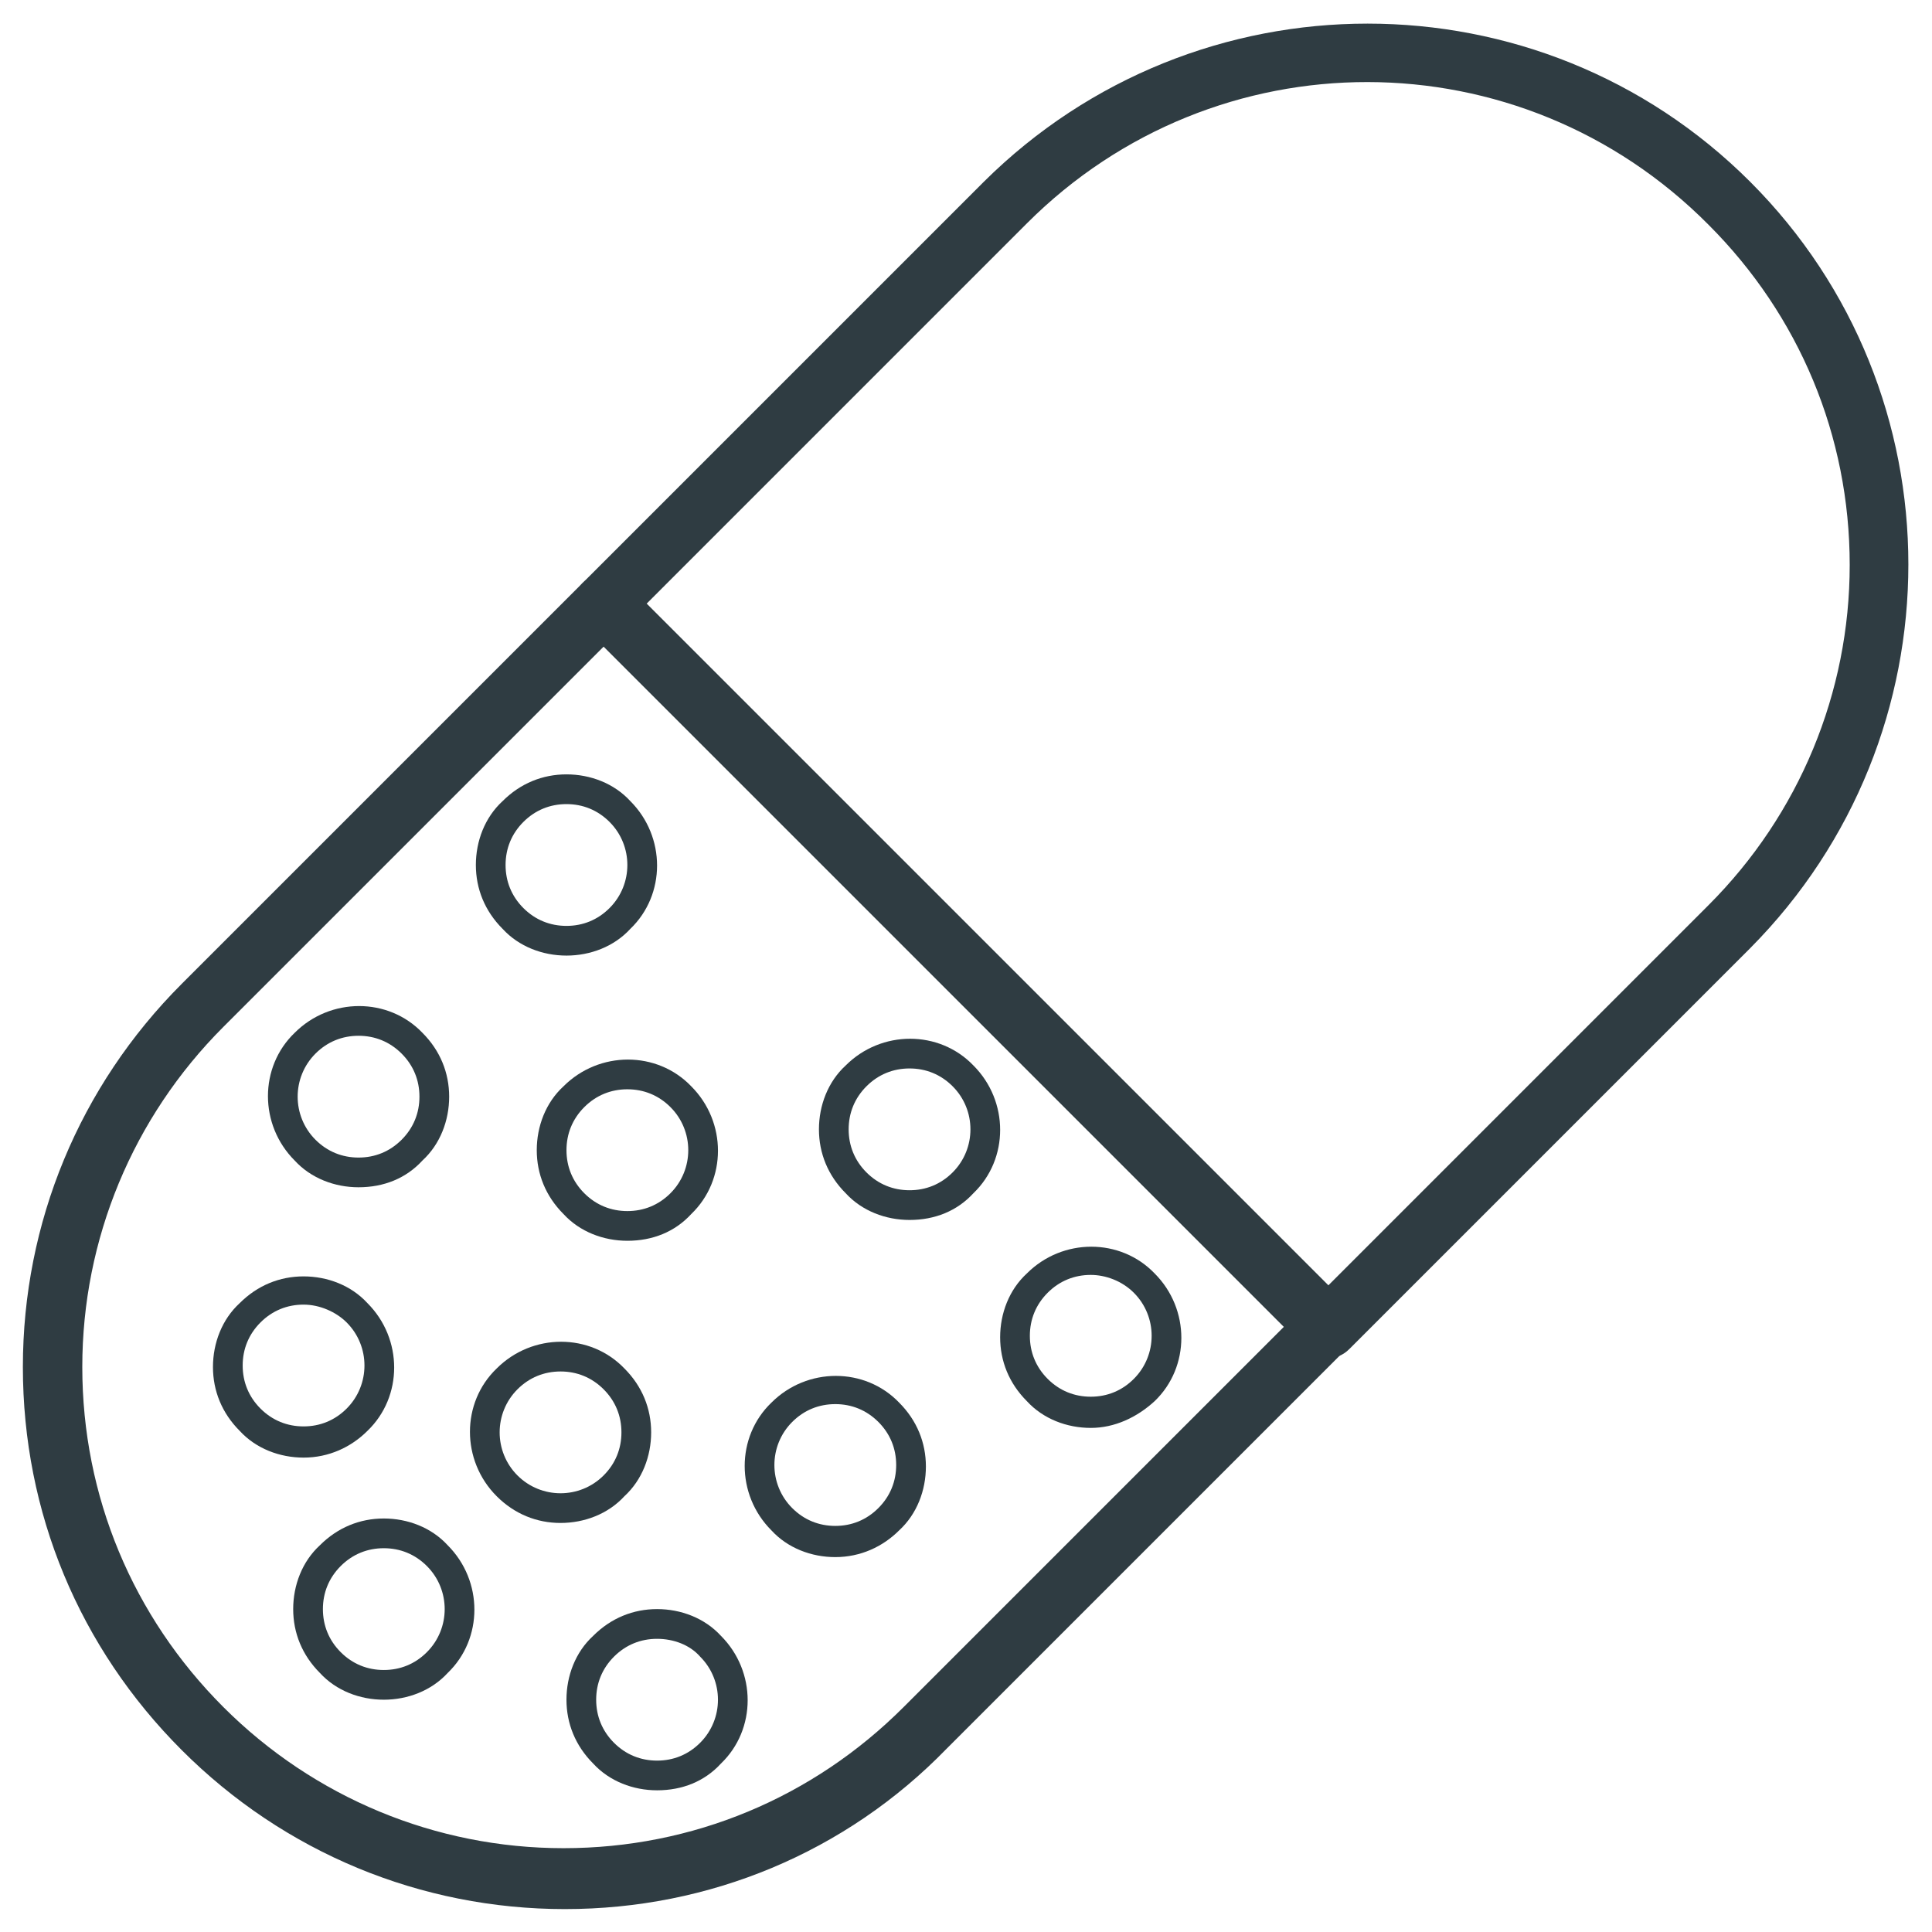 <?xml version="1.0" encoding="UTF-8"?>
<!-- Uploaded to: SVG Repo, www.svgrepo.com, Generator: SVG Repo Mixer Tools -->
<svg width="800px" height="800px" version="1.1" viewBox="144 144 512 512" xmlns="http://www.w3.org/2000/svg">
 <g fill="#2f3c42">
  <path d="m293.73 649.93c-38.18 0-74.391-14.957-101.55-42.117-27.16-27.16-42.117-62.977-42.117-101.55 0-38.18 14.957-74.391 42.117-101.55l106.27-106.27c3.148-3.148 8.266-3.148 11.02 0l191.68 191.68c3.148 3.148 3.148 7.871 0 11.02l-106.27 106.27c-26.762 27.559-62.973 42.516-101.15 42.516zm10.234-334.56-100.76 100.76c-24.012 24.008-37.395 56.285-37.395 90.133 0 34.242 13.383 66.125 37.391 90.133 24.008 24.008 56.285 37.391 90.133 37.391 34.242 0 66.125-13.383 90.133-37.391l100.76-100.76z"/>
  <path d="m496.04 503.91c-1.969 0-3.938-0.789-5.512-2.363l-192.08-192.08c-3.148-3.148-3.148-7.871 0-11.02l106.27-106.27c56.285-55.891 147.21-55.891 203.1 0 55.891 55.891 55.891 146.81 0 203.1l-106.27 106.27c-1.574 1.574-3.543 2.363-5.508 2.363zm-180.66-199.95 180.66 180.66 100.76-100.77c24.008-24.008 37.391-56.285 37.391-90.133 0-34.242-13.383-66.125-37.391-90.133-49.988-50.383-130.68-50.383-180.66-0.395z"/>
  <path d="m294.12 397.24c-6.297 0-12.594-2.363-16.926-7.086-4.723-4.723-7.086-10.629-7.086-16.926s2.363-12.594 7.086-16.926c4.723-4.723 10.629-7.086 16.926-7.086s12.594 2.363 16.926 7.086c9.445 9.445 9.445 24.797 0 33.852-4.332 4.727-10.629 7.086-16.926 7.086zm0-40.145c-4.328 0-8.266 1.574-11.414 4.723-3.148 3.148-4.723 7.086-4.723 11.414s1.574 8.266 4.723 11.414c3.148 3.148 7.086 4.723 11.414 4.723s8.266-1.574 11.414-4.723c6.297-6.297 6.297-16.531 0-22.828-3.148-3.148-7.086-4.723-11.414-4.723z"/>
  <path d="m385.04 467.3c-6.297 0-12.594-2.363-16.926-7.086-4.723-4.723-7.086-10.629-7.086-16.926s2.363-12.594 7.086-16.926c9.445-9.445 24.797-9.445 33.852 0 9.445 9.445 9.445 24.797 0 33.852-4.332 4.723-10.234 7.086-16.926 7.086zm0-40.148c-4.328 0-8.266 1.574-11.414 4.723-3.148 3.148-4.723 7.086-4.723 11.414s1.574 8.266 4.723 11.414c3.148 3.148 7.086 4.723 11.414 4.723s8.266-1.574 11.414-4.723c6.297-6.297 6.297-16.531 0-22.828-3.148-3.148-7.086-4.723-11.414-4.723z"/>
  <path d="m433.06 522.41c-6.297 0-12.594-2.363-16.926-7.086-4.723-4.723-7.086-10.629-7.086-16.926 0-6.297 2.363-12.594 7.086-16.926 9.445-9.445 24.797-9.445 33.852 0 9.445 9.445 9.445 24.797 0 33.852-4.727 4.328-10.629 7.086-16.926 7.086zm0-40.543c-4.328 0-8.266 1.574-11.414 4.723-3.148 3.148-4.723 7.086-4.723 11.414s1.574 8.266 4.723 11.414c3.148 3.148 7.086 4.723 11.414 4.723s8.266-1.574 11.414-4.723c6.297-6.297 6.297-16.531 0-22.828-3.148-3.148-7.481-4.723-11.414-4.723z"/>
  <path d="m310.26 472.82c-6.297 0-12.594-2.363-16.926-7.086-4.723-4.723-7.086-10.629-7.086-16.926 0-6.297 2.363-12.594 7.086-16.926 9.445-9.445 24.797-9.445 33.852 0 9.445 9.445 9.445 24.797 0 33.852-4.332 4.723-10.234 7.086-16.926 7.086zm0-40.148c-4.328 0-8.266 1.574-11.414 4.723s-4.723 7.086-4.723 11.414c0 4.328 1.574 8.266 4.723 11.414s7.086 4.723 11.414 4.723c4.328 0 8.266-1.574 11.414-4.723 6.297-6.297 6.297-16.531 0-22.828-3.148-3.148-7.086-4.723-11.414-4.723z"/>
  <path d="m224.45 530.28c-6.297 0-12.594-2.363-16.926-7.086-4.723-4.723-7.086-10.629-7.086-16.926s2.363-12.594 7.086-16.926c4.723-4.723 10.629-7.086 16.926-7.086s12.594 2.363 16.926 7.086c9.445 9.445 9.445 24.797 0 33.852-4.332 4.328-10.234 7.086-16.926 7.086zm0-40.543c-4.328 0-8.266 1.574-11.414 4.723-3.148 3.148-4.723 7.086-4.723 11.414s1.574 8.266 4.723 11.414c3.148 3.148 7.086 4.723 11.414 4.723s8.266-1.574 11.414-4.723c6.297-6.297 6.297-16.531 0-22.828-2.754-2.754-7.086-4.723-11.414-4.723z"/>
  <path d="m292.55 547.6c-6.297 0-12.203-2.363-16.926-7.086-9.445-9.445-9.445-24.797 0-33.852 9.445-9.445 24.797-9.445 33.852 0 4.723 4.723 7.086 10.629 7.086 16.926 0 6.297-2.363 12.594-7.086 16.926-4.332 4.727-10.629 7.086-16.926 7.086zm0-40.145c-4.328 0-8.266 1.574-11.414 4.723-6.297 6.297-6.297 16.531 0 22.828 6.297 6.297 16.531 6.297 22.828 0 3.148-3.148 4.723-7.086 4.723-11.414s-1.574-8.266-4.723-11.414c-3.148-3.148-7.086-4.723-11.414-4.723z"/>
  <path d="m245.71 594.44c-6.297 0-12.594-2.363-16.926-7.086-4.723-4.723-7.086-10.629-7.086-16.926s2.363-12.594 7.086-16.926c4.723-4.723 10.629-7.086 16.926-7.086s12.594 2.363 16.926 7.086c9.445 9.445 9.445 24.797 0 33.852-4.332 4.723-10.629 7.086-16.926 7.086zm0-40.148c-4.328 0-8.266 1.574-11.414 4.723-3.148 3.148-4.723 7.086-4.723 11.414s1.574 8.266 4.723 11.414c3.148 3.148 7.086 4.723 11.414 4.723s8.266-1.574 11.414-4.723c6.297-6.297 6.297-16.531 0-22.828-3.148-3.148-7.086-4.723-11.414-4.723z"/>
  <path d="m365.36 556.65c-6.297 0-12.594-2.363-16.926-7.086-9.445-9.445-9.445-24.797 0-33.852 9.445-9.445 24.797-9.445 33.852 0 4.723 4.723 7.086 10.629 7.086 16.926s-2.363 12.594-7.086 16.926c-4.332 4.332-10.234 7.086-16.926 7.086zm0-40.543c-4.328 0-8.266 1.574-11.414 4.723-6.297 6.297-6.297 16.531 0 22.828 3.148 3.148 7.086 4.723 11.414 4.723s8.266-1.574 11.414-4.723c3.148-3.148 4.723-7.086 4.723-11.414s-1.574-8.266-4.723-11.414c-3.148-3.148-7.086-4.723-11.414-4.723z"/>
  <path d="m318.13 618.45c-6.297 0-12.594-2.363-16.926-7.086-4.723-4.723-7.086-10.629-7.086-16.926s2.363-12.594 7.086-16.926c4.723-4.723 10.629-7.086 16.926-7.086s12.594 2.363 16.926 7.086c9.445 9.445 9.445 24.797 0 33.852-4.328 4.727-10.234 7.086-16.926 7.086zm0-40.145c-4.328 0-8.266 1.574-11.414 4.723-3.148 3.148-4.723 7.086-4.723 11.414s1.574 8.266 4.723 11.414c3.148 3.148 7.086 4.723 11.414 4.723s8.266-1.574 11.414-4.723c6.297-6.297 6.297-16.531 0-22.828-2.754-3.148-7.082-4.723-11.414-4.723z"/>
  <path d="m239.02 458.64c-6.297 0-12.594-2.363-16.926-7.086-9.445-9.445-9.445-24.797 0-33.852 9.445-9.445 24.797-9.445 33.852 0 4.723 4.723 7.086 10.629 7.086 16.926 0 6.297-2.363 12.594-7.086 16.926-4.332 4.727-10.234 7.086-16.926 7.086zm0-40.148c-4.328 0-8.266 1.574-11.414 4.723-6.297 6.297-6.297 16.531 0 22.828 3.148 3.148 7.086 4.723 11.414 4.723s8.266-1.574 11.414-4.723c3.148-3.148 4.723-7.086 4.723-11.414 0-4.328-1.574-8.266-4.723-11.414-3.148-3.148-7.086-4.723-11.414-4.723z"/>
 </g>
</svg>
